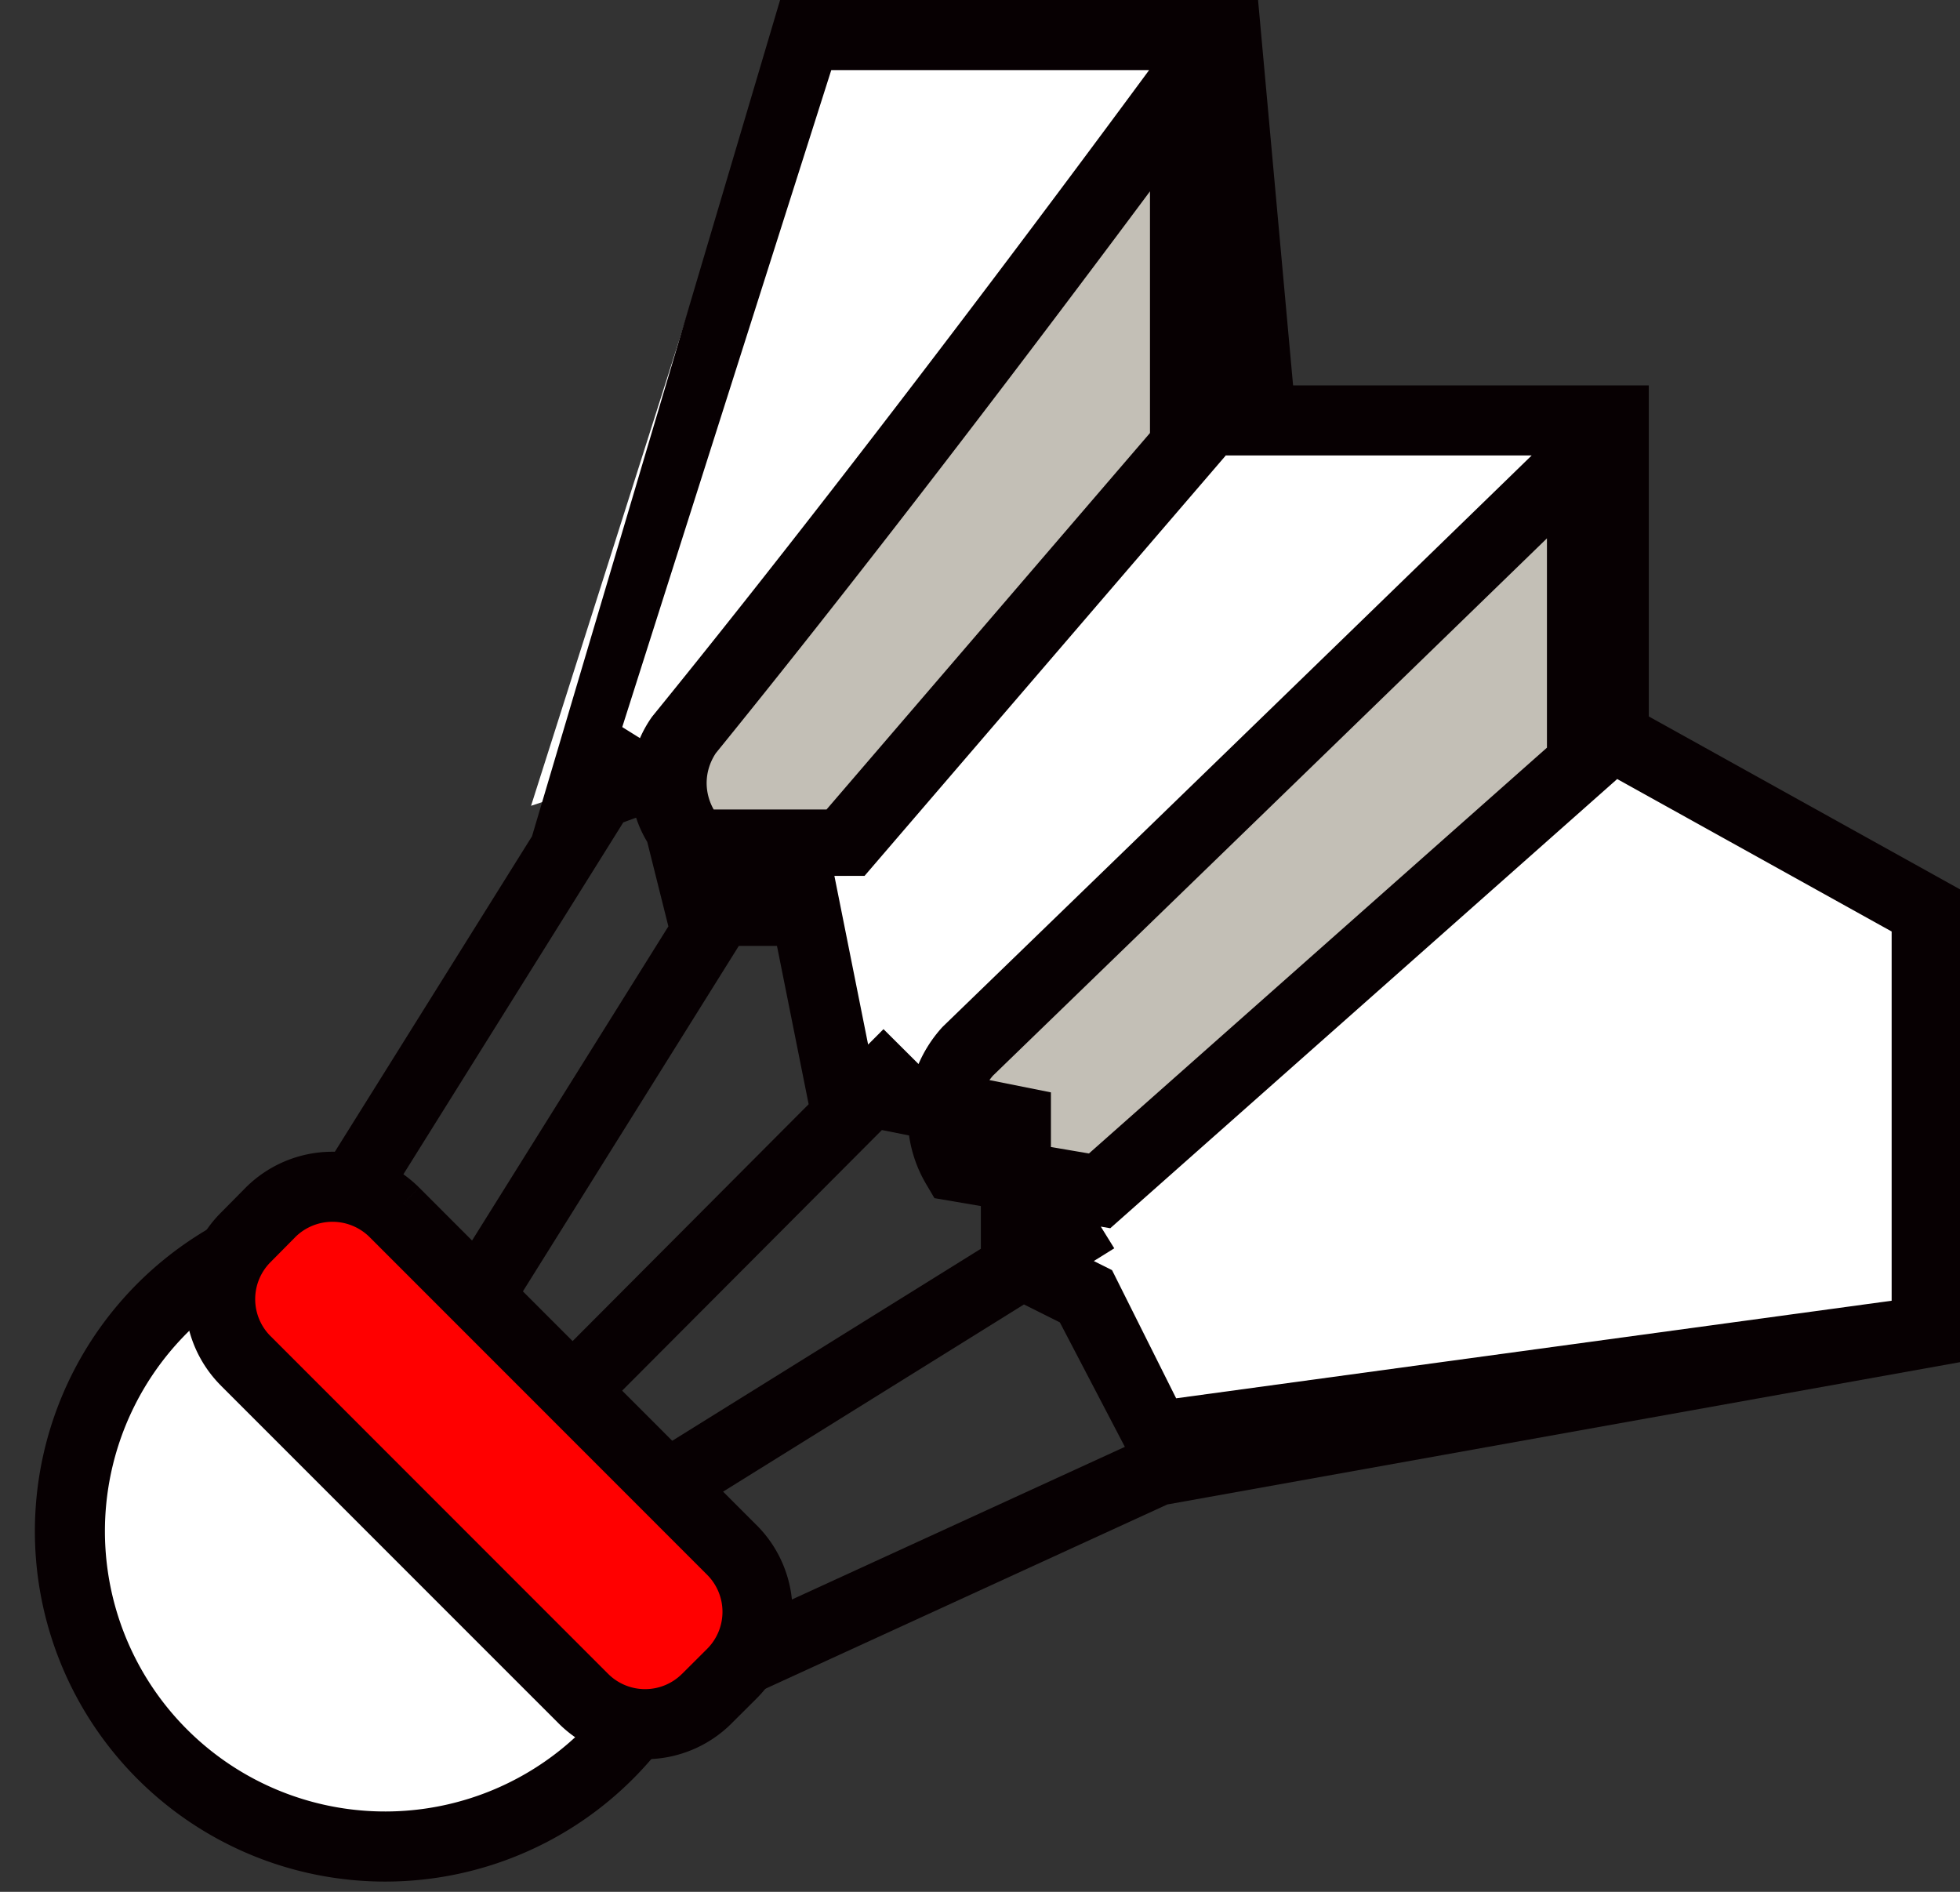 <?xml version="1.0" standalone="no"?><!DOCTYPE svg PUBLIC "-//W3C//DTD SVG 1.1//EN" "http://www.w3.org/Graphics/SVG/1.1/DTD/svg11.dtd"><svg t="1703032759109" class="icon" viewBox="0 0 1061 1024" version="1.1" xmlns="http://www.w3.org/2000/svg" p-id="59629" xmlns:xlink="http://www.w3.org/1999/xlink" width="49.734" height="48"><rect x="0" y="0" width="1061" height="1024" fill="#333333" stroke="none"/><path d="M344.367 398.222l-189.63 303.407zM401.256 474.074l-189.63 303.407zM491.71 570.425L239.123 823.846zM593.161 659.551l-303.787 188.985zM666.738 777.481l-320.474 146.906z" fill="#F9DDA8" p-id="59630"></path><path d="M420.219 18.963h227.556l18.963 208.593h208.593l-18.963 170.667 170.667 94.815v227.556l-417.185 56.889-37.926-75.852-37.926-18.963v-75.852l-94.815-18.963-18.963-94.815h-56.889l-18.963-75.852-56.889 18.963 132.741-417.185zM87.799 708.134a170.667 170.667 0 0 1 87.381-46.706c33.109-6.58 2.219 33.792 33.413 46.706a170.686 170.686 0 0 1 76.61 62.862C303.919 799.061 341.333 829.061 341.333 862.815c0 33.754 27.8 32.749 9.045 60.814A170.686 170.686 0 1 1 87.799 708.134z" fill="#FFFFFF" p-id="59631"></path><path d="M181.722 679.633h-0.19 0.19z m-8.439-7.073z m0.455 8.59c0.057 1.422 0.114 3.034 0.265 4.817a95.611 95.611 0 0 1-3.053-4.134l2.788-0.683z m-38.722 14.943c5.575 9.254 12.288 17.825 19.987 25.486l178.119 178.138 2.048 3.148c0.607 0.91 1.138 1.707 1.574 2.446 0.569 0.891 0.872 1.498 1.062 1.858a25.372 25.372 0 0 1-3.186 5.935A151.704 151.704 0 1 1 135.016 696.073z m228.466 180.338c-2.029-3.774-3.186-7.471-3.186-13.615 0-23.609-12.933-43.918-24.974-59.601-5.082-6.637-10.619-13.16-15.739-19.191a1378.759 1378.759 0 0 1-3.224-3.812c-6.125-7.282-11.378-13.71-15.417-19.759a189.63 189.63 0 0 0-85.087-69.841c-2.617-1.081-2.901-1.896-3.129-2.56l-0.038-0.095c-0.759-2.048-0.948-4.798-1.138-11.036v-0.076c-0.057-2.541-0.171-6.258-0.74-9.861a31.801 31.801 0 0 0-5.537-14.071c-9.14-12.44-23.704-12.079-33.792-10.088A189.63 189.63 0 1 0 366.175 934.172c5.689-8.533 9.614-17.389 9.671-27.003 0.076-9.861-3.982-17.199-6.789-21.769a132.987 132.987 0 0 0-0.948-1.498l1.441-1.422-6.049-6.049z m-92.255-92.255l-46.08-46.08a151.704 151.704 0 0 1 44.279 43.425c0.569 0.891 1.195 1.764 1.801 2.655z m66.693 122.501v0.038z" fill="#070002" p-id="59632"></path><path d="M628.812 37.926v208.593l-170.667 227.556h-75.852a53.096 53.096 0 0 1-4.741-61.421C496.261 245.4 628.812 37.926 628.812 37.926zM856.367 246.519v166.703l-261.12 231.348-77.559-13.274a52.945 52.945 0 0 1 6.068-62.161C674.892 422.874 856.367 246.519 856.367 246.519z" fill="#C3BFB6" p-id="59633"></path><path d="M422.286 0h258.731l18.963 208.593h192.55v179.181L1061.926 481.887v255.241l-430.023 77.179-277.732 127.317-15.815-34.475 270.564-124.018-35.195-67.375-19.418-9.709-254.919 158.587-20.025-32.199L530.963 675.916v-23.116l-25.126-4.286-4.475-7.585a71.889 71.889 0 0 1-9.273-26.359l-14.696-2.92L252.549 837.215l-26.852-26.776 212.044-212.764L420.599 512h-20.67l-172.222 275.532-32.161-20.101 166.267-266.012-11.435-45.701a63.583 63.583 0 0 1-6.03-13.141l-6.94 2.541L170.818 711.68l-32.161-20.101 149.333-238.933L422.286 0z m74.942 575.924c3.034-7.054 7.206-13.615 12.364-19.399l0.474-0.531 0.493-0.493a223239.244 223239.244 0 0 0 301.89-292.75l16.687-16.232H663.704v-0.171L468.006 474.074h-16.327l18.261 91.307 8.325-8.344 18.963 18.887z m94.872 106.629l9.88 4.93 34.702 69.367L1024 704.038V504.187l-148.67-82.584v0.152L601.012 664.804l-5.12-0.891 7.282 11.757-11.074 6.884zM352.521 388.589l0.398-0.569 0.455-0.569c64.284-79.038 132.361-167.671 184.415-236.601a12220.056 12220.056 0 0 0 81.541-109.227L622.061 37.926H449.991l-113.152 355.612 9.595 5.992c1.65-3.793 3.679-7.452 6.087-10.942zM568.889 620.828l20.594 3.508L837.404 404.689v-113.304a278448.356 278448.356 0 0 1-299.899 290.835c-0.664 0.759-1.289 1.574-1.896 2.389L568.889 591.265v29.563zM634.766 37.926l8.344 4.646-8.344-4.646z m-12.25 65.631A12445.393 12445.393 0 0 1 572.188 170.667c-52.015 68.892-120.187 157.62-184.699 236.999-3.736 5.651-5.423 12.155-4.855 18.66 0.379 4.134 1.631 8.154 3.698 11.814h61.099l175.085-203.776V103.557z" fill="#070002" p-id="59634"></path><path d="M213.523 656.232l182.613 182.67a47.256 47.256 0 0 1 0 67.034l-13.464 13.407a47.256 47.256 0 0 1-66.939 0l-182.613-182.651a47.294 47.294 0 0 1 0-67.034l13.274-13.426a47.521 47.521 0 0 1 67.129 0z" fill="#FF0000" p-id="59635"></path><path d="M159.82 669.62a28.558 28.558 0 0 1 40.315 0.038l182.594 182.651 0.038 0.038a28.35 28.35 0 0 1 0 40.145l-13.464 13.426-0.057 0.038a28.312 28.312 0 0 1-40.088 0l-182.613-182.67-0.057-0.038a28.312 28.312 0 0 1 0-40.145l13.35-13.483z m53.703-13.388l13.388-13.426a66.484 66.484 0 0 0-93.905 0l-13.312 13.464a66.219 66.219 0 0 0 0.038 93.848v0.019l182.575 182.594s0 0.019 0 0a66.238 66.238 0 0 0 93.772 0.038l0.019-0.038 13.407-13.35a66.313 66.313 0 0 0 14.45-72.382 66.219 66.219 0 0 0-14.412-21.523l-0.038-0.019-182.575-182.632-13.407 13.407z" fill="#070002" p-id="59636"></path></svg>